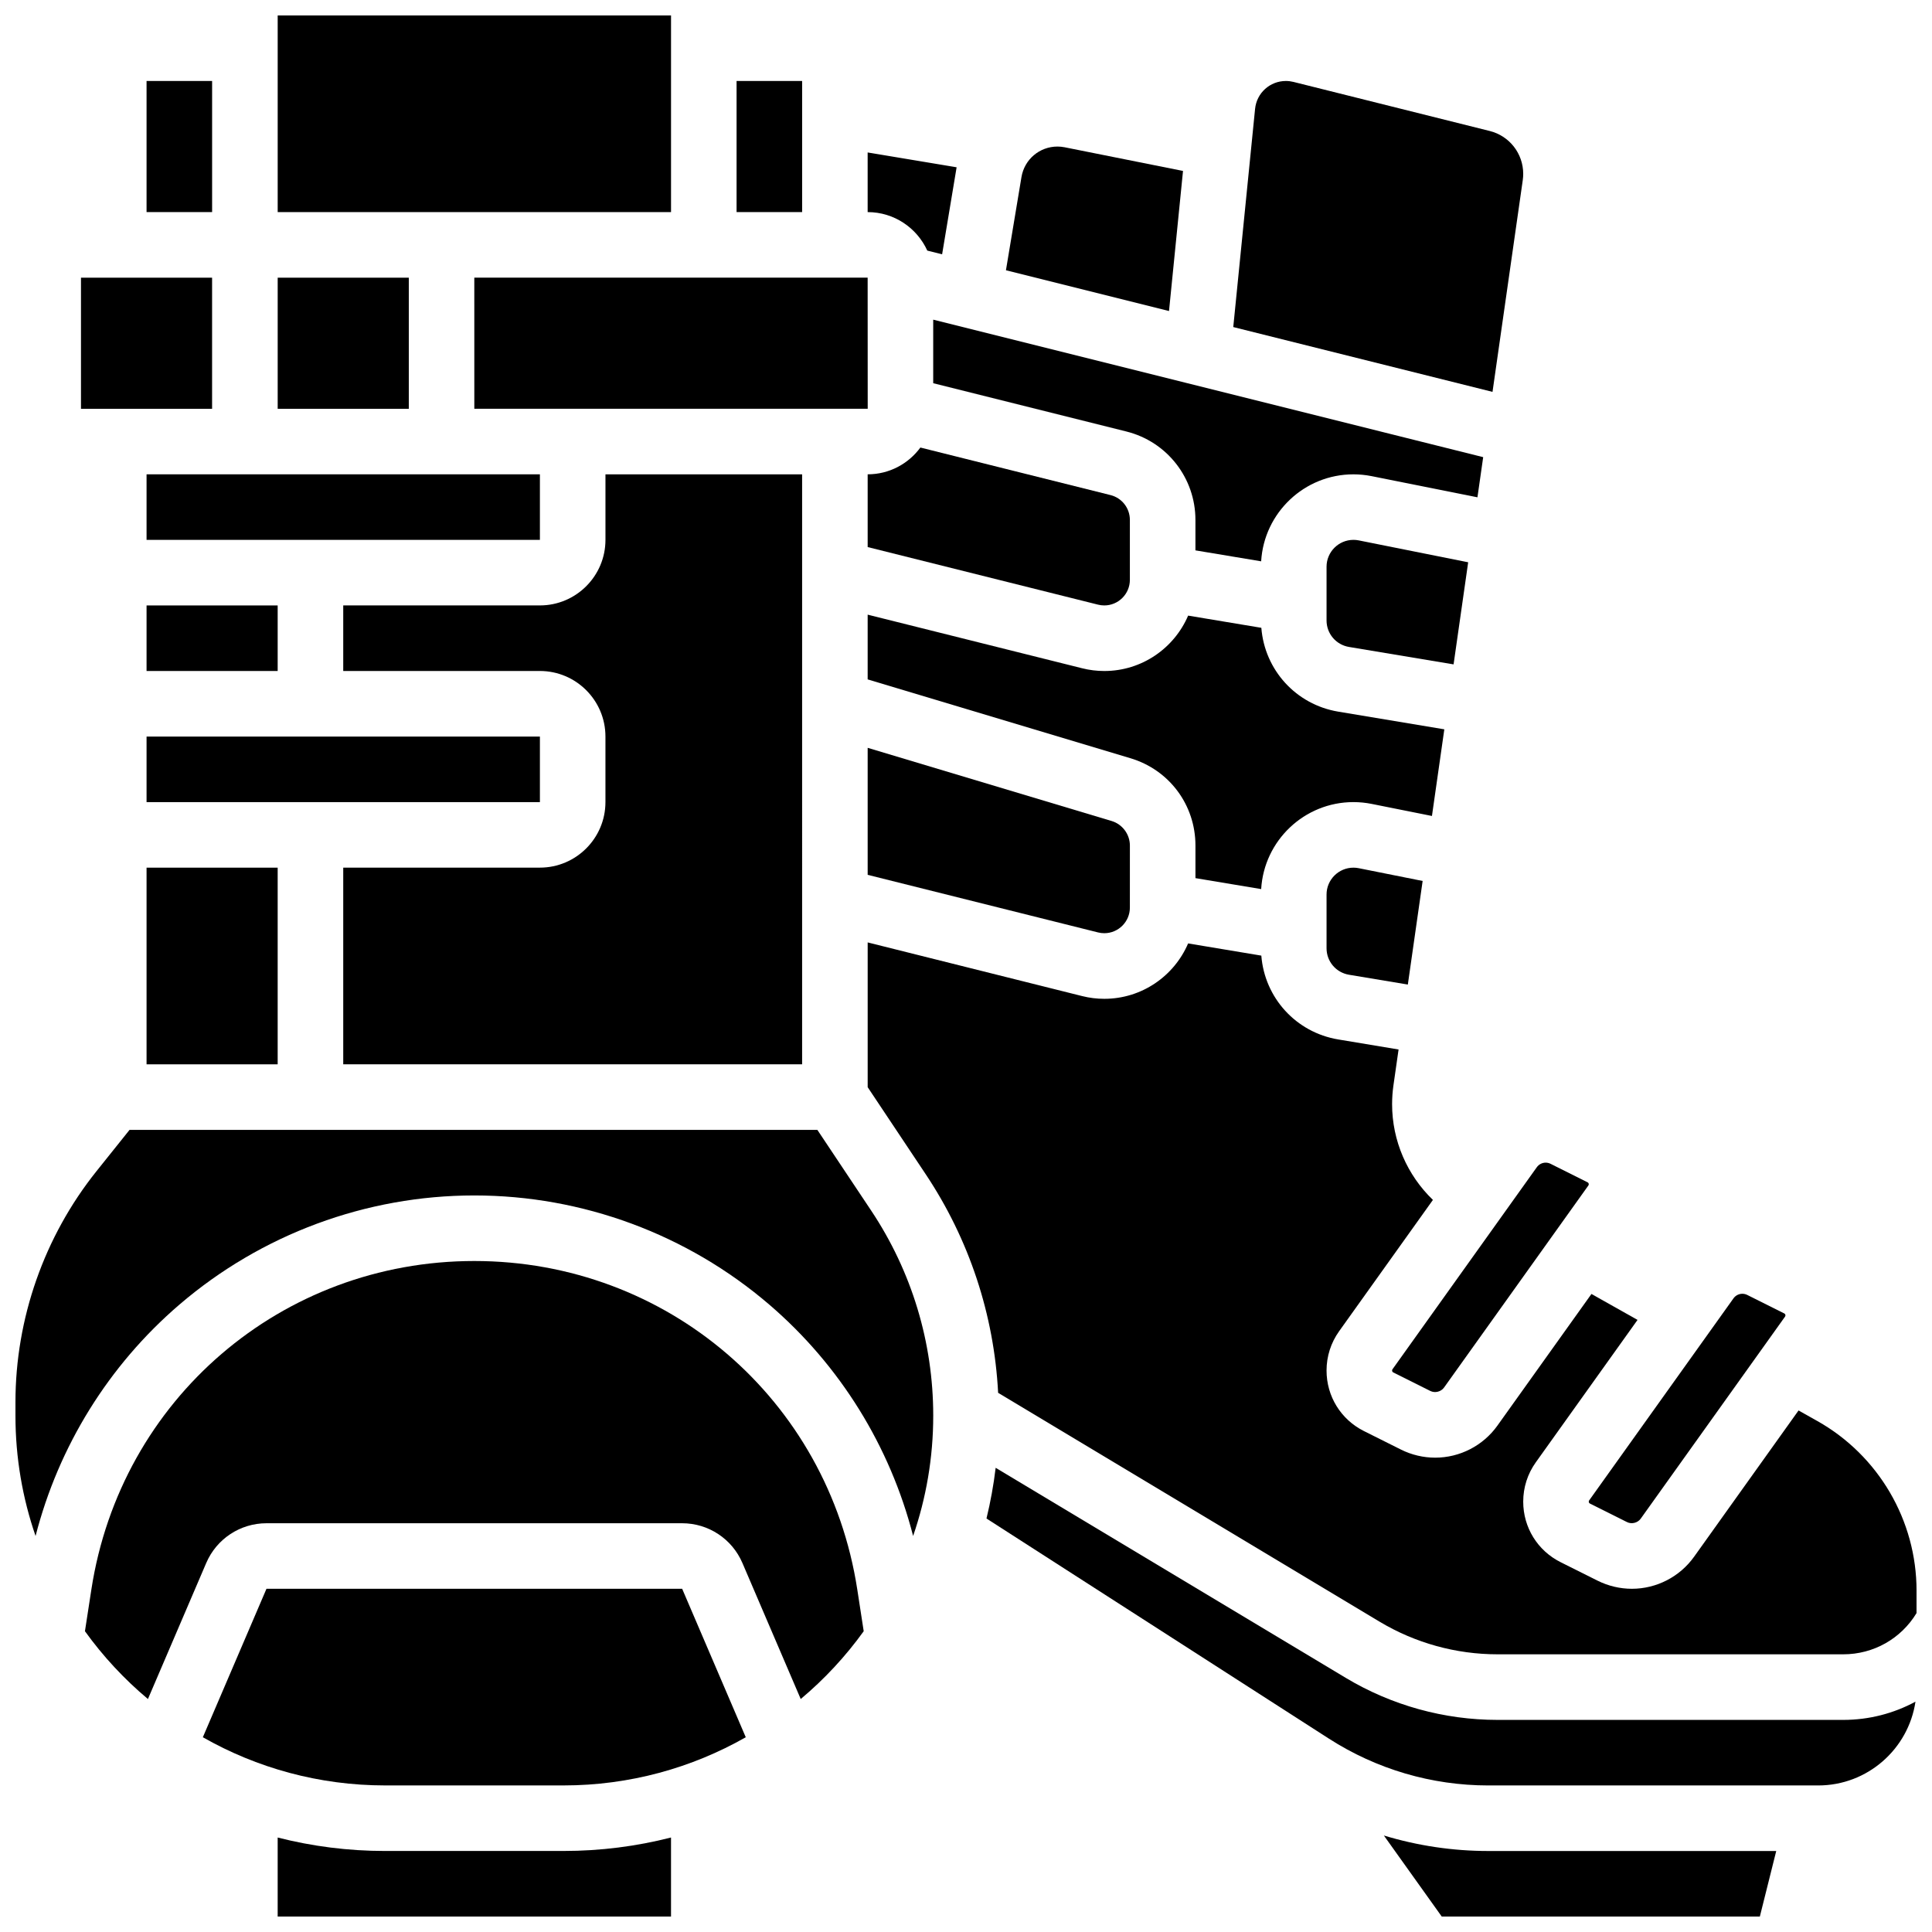 <?xml version="1.0" encoding="UTF-8"?>
<!-- Uploaded to: SVG Repo, www.svgrepo.com, Generator: SVG Repo Mixer Tools -->
<svg width="800px" height="800px" version="1.1" viewBox="144 144 512 512" xmlns="http://www.w3.org/2000/svg">
 <defs>
  <clipPath id="f">
   <path d="m217 630h105v21.902h-105z"/>
  </clipPath>
  <clipPath id="e">
   <path d="m148.09 443h243.91v109h-243.91z"/>
  </clipPath>
  <clipPath id="d">
   <path d="m373 393h278.9v190h-278.9z"/>
  </clipPath>
  <clipPath id="c">
   <path d="m405 532h246.9v86h-246.9z"/>
  </clipPath>
  <clipPath id="b">
   <path d="m510 630h105v21.902h-105z"/>
  </clipPath>
  <clipPath id="a">
   <path d="m217 148.09h105v52.906h-105z"/>
  </clipPath>
 </defs>
 <path d="m389.74 210.41 3.93 0.984 3.844-23.059-23.578-3.93v15.805c7.023 0 13.066 4.195 15.805 10.199z"/>
 <path d="m457.51 189.3-31.371-6.273c-0.625-0.125-1.262-0.188-1.898-0.188-4.75 0-8.762 3.402-9.543 8.086l-4.113 24.695 43.215 10.805z"/>
 <path d="m182.84 304.45h34.746v17.371h-34.746z"/>
 <path d="m373.94 269.7v19.277l61.062 15.266c0.539 0.133 1.09 0.203 1.645 0.203 3.738 0 6.781-3.043 6.781-6.781v-15.887c0-3.117-2.113-5.824-5.137-6.578l-50.379-12.598c-3.16 4.297-8.238 7.098-13.973 7.098z"/>
 <path d="m269.7 252.33h104.24 0.012l-0.016-34.746h-104.24z"/>
 <path d="m182.84 373.94h34.746v52.117h-34.746z"/>
 <path d="m182.84 339.2h104.24v17.371h-104.24z"/>
 <path d="m526.76 337.28-28.113-4.688c-11.215-1.871-19.508-11.059-20.379-22.215l-19.398-3.234c-3.691 8.621-12.258 14.68-22.215 14.68-1.977 0-3.949-0.242-5.863-0.723l-56.852-14.211v17.156l69.648 20.895c10.301 3.09 17.219 12.387 17.219 23.137v8.637l17.418 2.902c0.75-12.836 11.426-23.051 24.449-23.051 1.605 0 3.223 0.16 4.801 0.473l16.008 3.203z"/>
 <path d="m565.04 541.95c0 0.219 0.121 0.414 0.316 0.512l9.812 4.906c1.234 0.617 2.84 0.215 3.637-0.902l38.25-53.547c0.07-0.098 0.105-0.211 0.105-0.332 0-0.219-0.121-0.414-0.316-0.512l-9.812-4.906c-0.398-0.199-0.844-0.305-1.289-0.305-0.93 0-1.809 0.453-2.348 1.207l-38.25 53.547c-0.07 0.102-0.105 0.215-0.105 0.332z"/>
 <path d="m502.67 287.07c-3.926 0-7.121 3.195-7.121 7.121v14.234c0 3.496 2.504 6.449 5.949 7.023l27.715 4.617 3.867-27.055-29.016-5.805c-0.457-0.09-0.93-0.137-1.395-0.137z"/>
 <path d="m502.67 373.94c-3.926 0-7.121 3.195-7.121 7.121v14.234c0 3.496 2.504 6.449 5.949 7.023l15.594 2.598 3.922-27.449-16.949-3.391c-0.457-0.09-0.93-0.137-1.395-0.137z"/>
 <path d="m512.92 507.2c0 0.219 0.121 0.414 0.316 0.512l9.812 4.906c1.234 0.617 2.84 0.215 3.637-0.902l38.25-53.547c0.07-0.098 0.105-0.211 0.105-0.332 0-0.219-0.121-0.414-0.316-0.512l-9.812-4.906c-0.398-0.199-0.844-0.305-1.289-0.305-0.93 0-1.809 0.453-2.348 1.207l-38.25 53.547c-0.07 0.102-0.105 0.215-0.105 0.332z"/>
 <path d="m537.06 265.15-145.75-36.438v16.84l51.195 12.801c10.77 2.688 18.297 12.324 18.297 23.43v8.07l17.418 2.902c0.75-12.836 11.426-23.051 24.449-23.051 1.605 0 3.223 0.16 4.801 0.473l28.07 5.613z"/>
 <path d="m373.94 342.18v33.66l61.062 15.266c0.539 0.133 1.09 0.203 1.645 0.203 3.738 0 6.781-3.043 6.781-6.781l0.004-16.457c0-2.973-1.988-5.641-4.832-6.496z"/>
 <path d="m547.55 191.73c0.078-0.547 0.117-1.105 0.117-1.656 0-5.383-3.644-10.055-8.867-11.359l-52.027-13.008c-0.652-0.16-1.32-0.246-1.992-0.246-4.234 0-7.75 3.18-8.172 7.394l-5.781 57.82 68.703 17.176z"/>
 <g clip-path="url(#f)">
  <path d="m246.09 634.53c-9.836 0-19.383-1.238-28.504-3.566v20.938h104.24v-20.941c-9.121 2.328-18.672 3.566-28.504 3.566z"/>
 </g>
 <path d="m269.7 478.18c-51.047 0-93.73 36.621-101.49 87.074l-1.699 11.035c4.797 6.664 10.41 12.703 16.691 17.973l15.453-36.059c2.742-6.394 9.012-10.527 15.969-10.527h110.15c6.957 0 13.227 4.133 15.969 10.527l15.457 36.059c6.281-5.269 11.895-11.309 16.691-17.973l-1.699-11.035c-7.762-50.453-50.445-87.074-101.49-87.074z"/>
 <path d="m214.62 565.04-16.863 39.348c14.27 8.125 30.766 12.77 48.328 12.77h47.227c17.562 0 34.055-4.648 48.324-12.77l-16.859-39.348z"/>
 <g clip-path="url(#e)">
  <path d="m360.61 443.43h-182.28l-8.762 10.949c-13.848 17.309-21.473 39.051-21.473 61.219v3.566c0 11.16 1.879 21.887 5.332 31.887 6.098-23.762 19.352-45.219 38.105-61.305 21.75-18.664 49.512-28.941 78.172-28.941s56.422 10.277 78.176 28.938c18.754 16.09 32.008 37.547 38.105 61.305 3.449-10 5.332-20.727 5.332-31.887 0-19.41-5.691-38.207-16.457-54.359z"/>
 </g>
 <g clip-path="url(#d)">
  <path d="m625.6 520.58-4.965-2.793-27.691 38.773c-3.793 5.312-9.957 8.484-16.484 8.484-3.129 0-6.266-0.742-9.062-2.141l-9.812-4.906c-6.117-3.059-9.918-9.207-9.918-16.047 0-3.762 1.156-7.371 3.344-10.43l26.953-37.734-12.215-6.871-24.926 34.898c-3.793 5.312-9.957 8.484-16.484 8.484-3.129 0-6.266-0.742-9.062-2.141l-9.812-4.906c-6.117-3.059-9.918-9.207-9.918-16.047 0-3.762 1.156-7.371 3.344-10.43l24.848-34.785c-6.809-6.547-10.82-15.672-10.82-25.355 0-1.656 0.117-3.332 0.352-4.973l1.363-9.531-15.992-2.664c-11.215-1.871-19.508-11.059-20.379-22.215l-19.398-3.234c-3.691 8.621-12.258 14.68-22.215 14.68-1.977 0-3.949-0.242-5.863-0.723l-56.844-14.223v38.363l15.371 23.055c11.551 17.328 18.121 37.246 19.199 57.941l101.06 60.637c9.449 5.668 20.266 8.664 31.285 8.664h91.625c8.035 0 15.312-4.144 19.422-10.926v-5.934c0-18.613-10.078-35.844-26.305-44.973z"/>
 </g>
 <g clip-path="url(#c)">
  <path d="m540.86 599.79c-14.164 0-28.074-3.852-40.223-11.141l-92.777-55.668c-0.547 4.566-1.363 9.047-2.43 13.438l90.734 58.328c12.633 8.121 27.254 12.414 42.273 12.414h87.41c13.059 0 23.902-9.656 25.773-22.203-5.75 3.113-12.285 4.832-19.137 4.832z"/>
 </g>
 <path d="m182.84 269.7h104.24v17.371h-104.24z"/>
 <g clip-path="url(#b)">
  <path d="m510.74 630.43 15.34 21.477h84.297l4.344-17.371h-76.285c-9.453 0-18.77-1.402-27.695-4.106z"/>
 </g>
 <path d="m339.2 165.46h17.371v34.746h-17.371z"/>
 <path d="m356.57 269.7h-52.117v17.371c0 9.578-7.793 17.371-17.371 17.371l-52.121 0.004v17.371h52.117c9.578 0 17.371 7.793 17.371 17.371v17.371c0 9.578-7.793 17.371-17.371 17.371l-52.117 0.004v52.117h121.61z"/>
 <g clip-path="url(#a)">
  <path d="m217.59 148.09h104.24v52.117h-104.24z"/>
 </g>
 <path d="m182.84 165.46h17.371v34.746h-17.371z"/>
 <path d="m165.46 217.59h34.746v34.746h-34.746z"/>
 <path d="m217.59 217.59h34.746v34.746h-34.746z"/>
</svg>